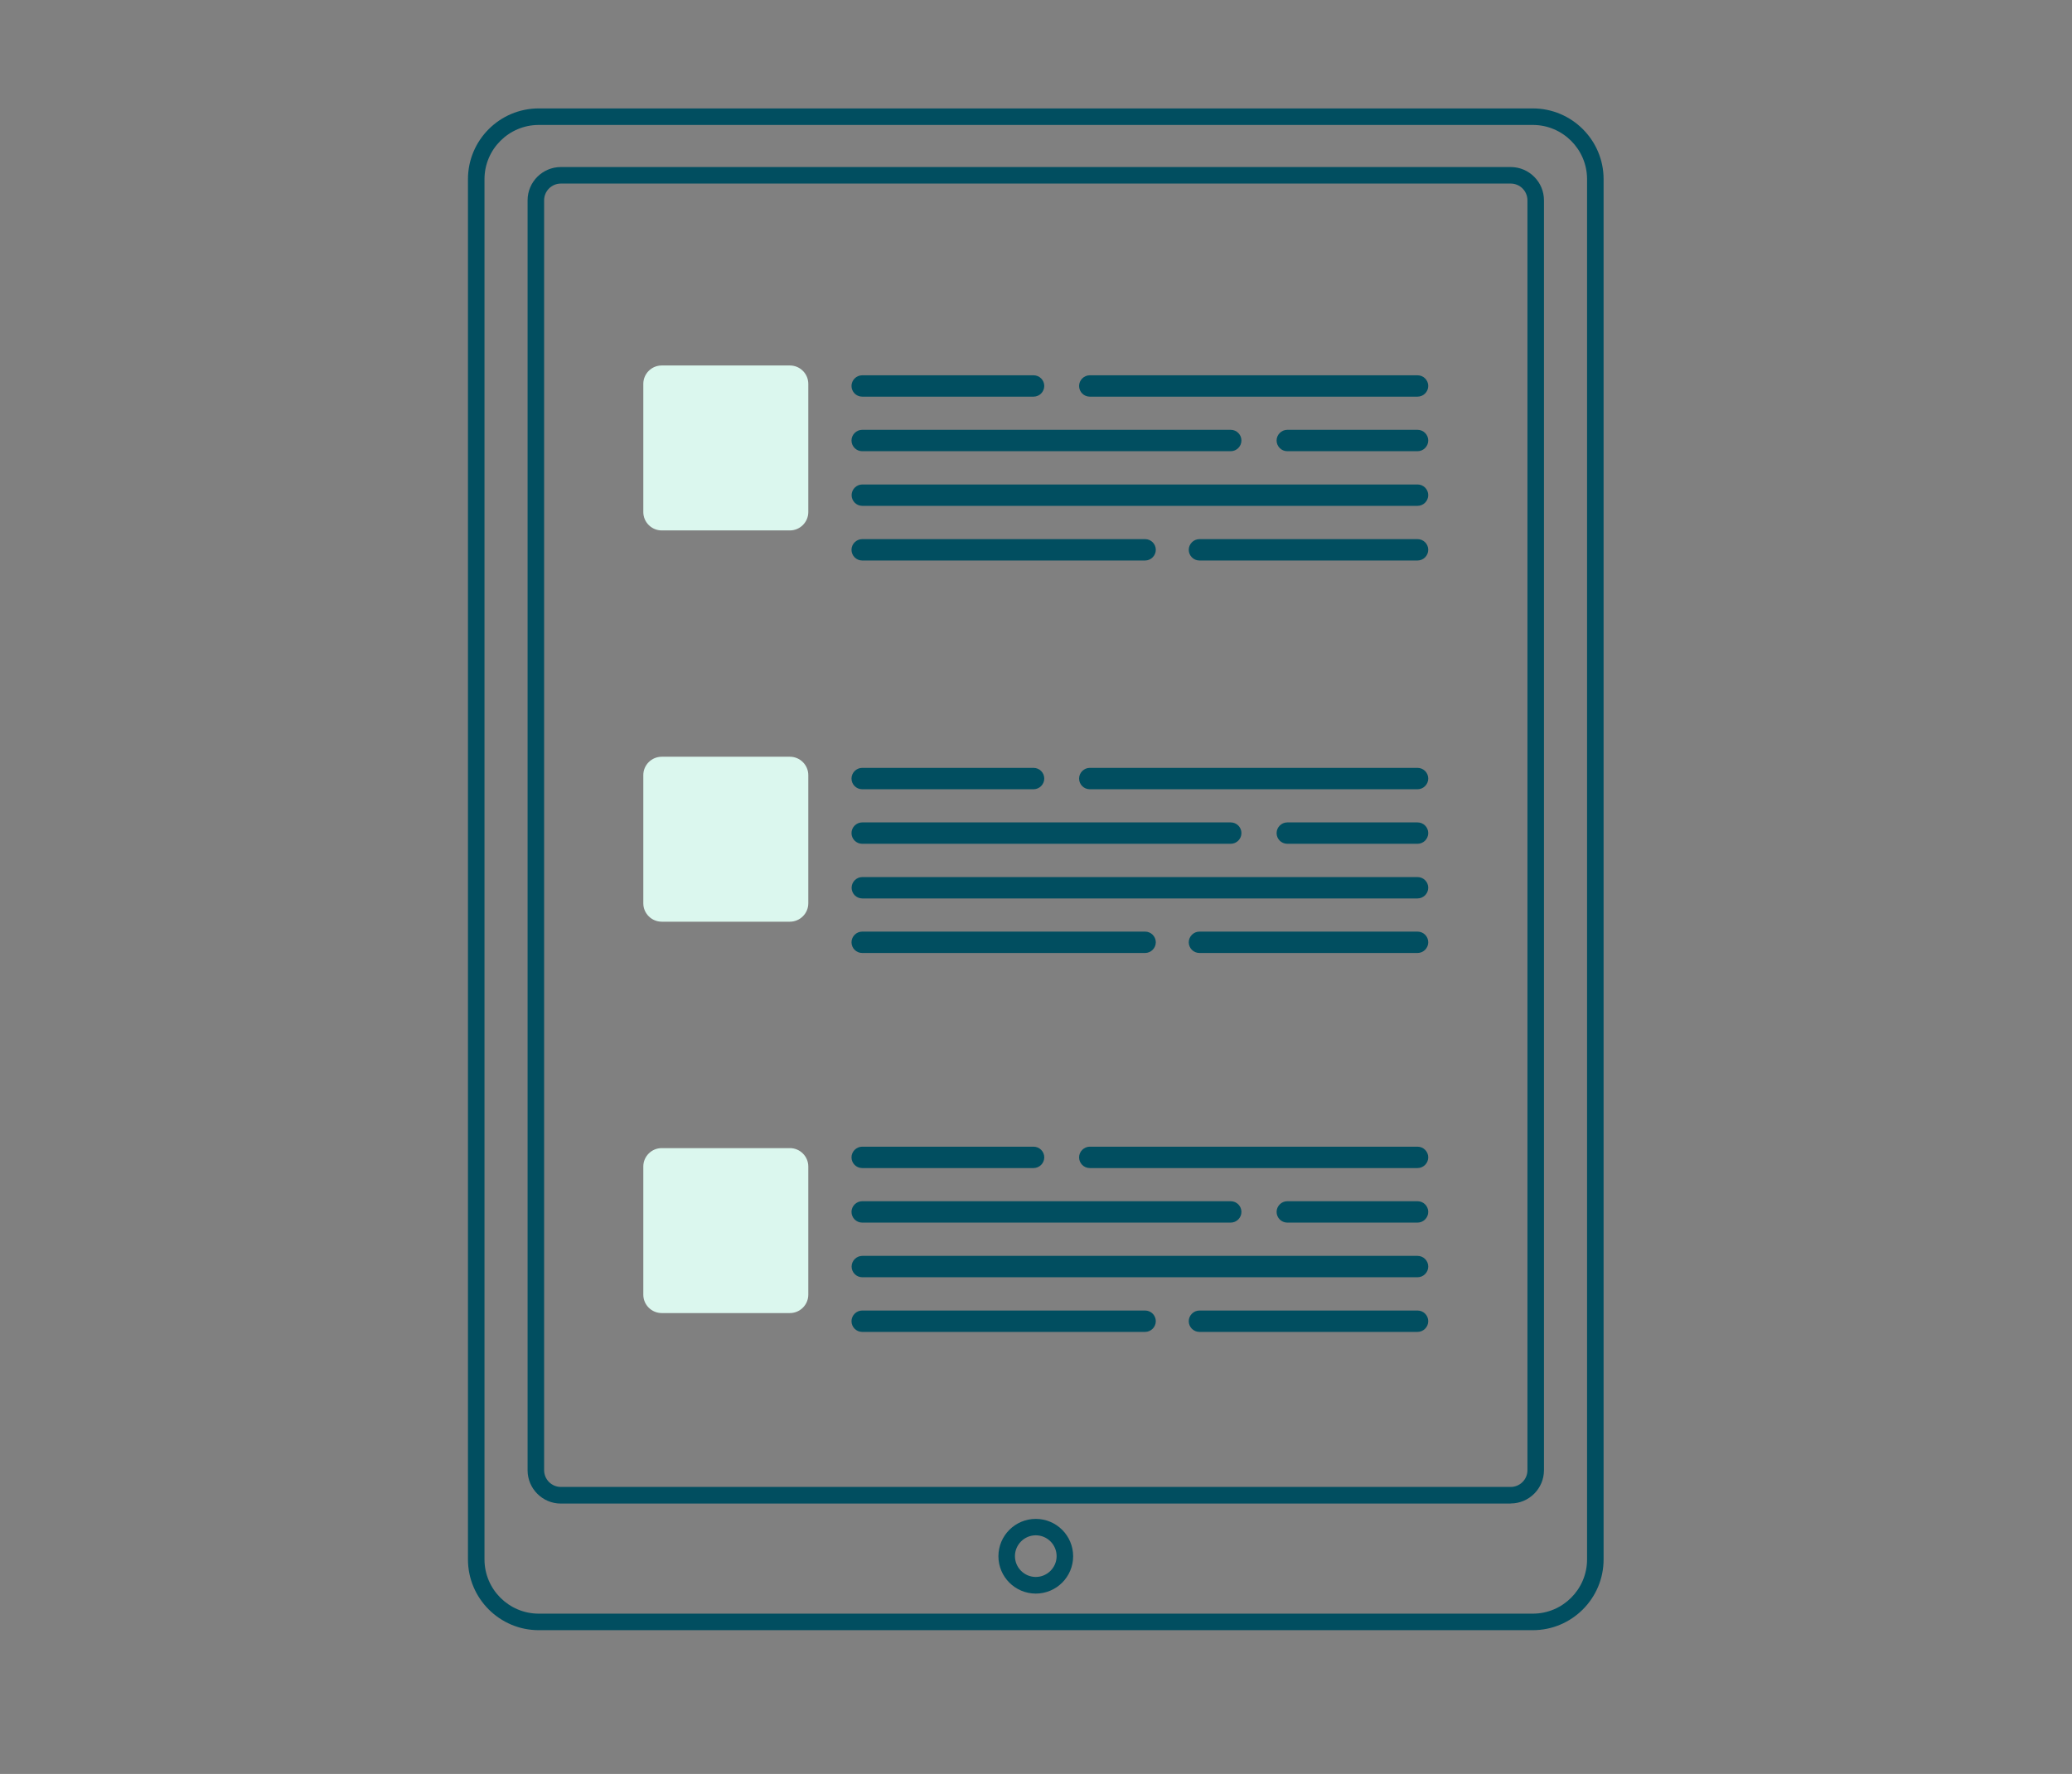 <svg width="188" height="161" viewBox="0 0 188 161" fill="none" xmlns="http://www.w3.org/2000/svg">
<rect x="0" y="0" width="188" height="161" fill="#808080" stroke="none"/>
<g clip-path="url(#clip0_612_878)">
<path d="M139.08 147.95H48.88C45.34 147.95 42.46 145.07 42.46 141.53V16.26C42.46 12.72 45.34 9.84 48.88 9.84H139.08C142.62 9.84 145.5 12.72 145.5 16.26V141.53C145.5 145.07 142.62 147.95 139.08 147.95ZM48.88 11.34C46.17 11.34 43.96 13.55 43.96 16.26V141.53C43.96 144.24 46.17 146.45 48.88 146.45H139.08C141.79 146.45 144 144.24 144 141.53V16.26C144 13.55 141.79 11.34 139.08 11.34H48.88Z" fill="#014E60"/>
<path d="M137.07 136.46H50.89C49.22 136.46 47.87 135.1 47.87 133.44V18.18C47.87 16.51 49.23 15.16 50.89 15.16H137.07C138.74 15.16 140.09 16.52 140.09 18.18V133.43C140.09 135.1 138.73 136.45 137.07 136.45V136.46ZM50.89 16.66C50.05 16.66 49.37 17.34 49.37 18.18V133.43C49.37 134.27 50.05 134.95 50.89 134.95H137.07C137.91 134.95 138.59 134.27 138.59 133.43V18.18C138.59 17.34 137.91 16.66 137.07 16.66H50.89Z" fill="#014E60"/>
<path d="M93.98 144.63C92.11 144.63 90.59 143.11 90.59 141.24C90.59 139.37 92.11 137.85 93.98 137.85C95.85 137.85 97.37 139.37 97.37 141.24C97.37 143.11 95.85 144.63 93.98 144.63ZM93.98 139.34C92.94 139.34 92.09 140.19 92.09 141.23C92.09 142.27 92.94 143.12 93.98 143.12C95.02 143.12 95.87 142.27 95.87 141.23C95.87 140.19 95.02 139.34 93.98 139.34Z" fill="#014E60"/>
<path d="M93.78 36H78.23C77.69 36 77.26 35.56 77.26 35.03C77.26 34.5 77.7 34.06 78.23 34.06H93.78C94.32 34.06 94.75 34.5 94.75 35.03C94.75 35.56 94.31 36 93.78 36Z" fill="#014E60"/>
<path d="M128.62 40.95H116.8C116.26 40.95 115.83 40.51 115.83 39.98C115.83 39.45 116.27 39.01 116.8 39.01H128.62C129.16 39.01 129.59 39.45 129.59 39.98C129.59 40.51 129.15 40.95 128.62 40.95Z" fill="#014E60"/>
<path d="M111.67 40.95H78.23C77.69 40.95 77.26 40.51 77.26 39.98C77.26 39.45 77.7 39.01 78.23 39.01H111.67C112.21 39.01 112.64 39.45 112.64 39.98C112.64 40.51 112.2 40.95 111.67 40.95Z" fill="#014E60"/>
<path d="M128.62 45.91H78.24C77.7 45.91 77.27 45.47 77.27 44.94C77.27 44.41 77.71 43.97 78.24 43.97H128.62C129.16 43.97 129.59 44.41 129.59 44.94C129.59 45.47 129.15 45.91 128.62 45.91Z" fill="#014E60"/>
<path d="M128.62 50.87H108.83C108.29 50.87 107.86 50.43 107.86 49.9C107.86 49.37 108.3 48.93 108.83 48.93H128.62C129.16 48.93 129.59 49.37 129.59 49.9C129.59 50.43 129.15 50.87 128.62 50.87Z" fill="#014E60"/>
<path d="M103.9 50.87H78.23C77.69 50.87 77.26 50.43 77.26 49.9C77.26 49.37 77.7 48.93 78.23 48.93H103.9C104.44 48.93 104.87 49.37 104.87 49.9C104.87 50.43 104.43 50.87 103.9 50.87Z" fill="#014E60"/>
<path d="M128.62 36H98.88C98.34 36 97.91 35.56 97.91 35.03C97.91 34.5 98.35 34.06 98.88 34.06H128.62C129.16 34.06 129.59 34.5 129.59 35.03C129.59 35.56 129.15 36 128.62 36Z" fill="#014E60"/>
<path d="M93.78 71.63H78.23C77.69 71.63 77.26 71.19 77.26 70.66C77.26 70.13 77.7 69.69 78.23 69.69H93.78C94.32 69.69 94.75 70.13 94.75 70.66C94.75 71.19 94.31 71.63 93.78 71.63Z" fill="#014E60"/>
<path d="M128.62 76.58H116.8C116.26 76.58 115.83 76.14 115.83 75.61C115.83 75.08 116.27 74.64 116.8 74.64H128.62C129.16 74.64 129.59 75.08 129.59 75.61C129.59 76.14 129.15 76.58 128.62 76.58Z" fill="#014E60"/>
<path d="M111.67 76.58H78.23C77.69 76.58 77.26 76.14 77.26 75.61C77.26 75.08 77.7 74.64 78.23 74.64H111.67C112.21 74.64 112.64 75.08 112.64 75.61C112.64 76.14 112.2 76.58 111.67 76.58Z" fill="#014E60"/>
<path d="M128.62 81.54H78.24C77.7 81.54 77.27 81.1 77.27 80.57C77.27 80.04 77.71 79.6 78.24 79.6H128.62C129.16 79.6 129.59 80.04 129.59 80.57C129.59 81.1 129.15 81.54 128.62 81.54Z" fill="#014E60"/>
<path d="M128.62 86.49H108.83C108.29 86.49 107.86 86.05 107.86 85.52C107.86 84.99 108.3 84.55 108.83 84.55H128.62C129.16 84.55 129.59 84.99 129.59 85.52C129.59 86.05 129.15 86.49 128.62 86.49Z" fill="#014E60"/>
<path d="M103.9 86.49H78.23C77.69 86.49 77.26 86.05 77.26 85.52C77.26 84.99 77.7 84.55 78.23 84.55H103.9C104.44 84.55 104.87 84.99 104.87 85.52C104.87 86.05 104.43 86.49 103.9 86.49Z" fill="#014E60"/>
<path d="M128.62 71.63H98.88C98.34 71.63 97.91 71.19 97.91 70.66C97.91 70.13 98.35 69.69 98.88 69.69H128.62C129.16 69.69 129.59 70.13 129.59 70.66C129.59 71.19 129.15 71.63 128.62 71.63Z" fill="#014E60"/>
<path d="M93.78 106.01H78.23C77.69 106.01 77.26 105.57 77.26 105.04C77.26 104.51 77.7 104.07 78.23 104.07H93.78C94.32 104.07 94.75 104.51 94.75 105.04C94.75 105.57 94.31 106.01 93.78 106.01Z" fill="#014E60"/>
<path d="M128.62 110.96H116.8C116.26 110.96 115.83 110.52 115.83 109.99C115.83 109.46 116.27 109.02 116.8 109.02H128.62C129.16 109.02 129.59 109.46 129.59 109.99C129.59 110.52 129.15 110.96 128.62 110.96Z" fill="#014E60"/>
<path d="M111.67 110.96H78.23C77.69 110.96 77.26 110.52 77.26 109.99C77.26 109.46 77.7 109.02 78.23 109.02H111.67C112.21 109.02 112.64 109.46 112.64 109.99C112.64 110.52 112.2 110.96 111.67 110.96Z" fill="#014E60"/>
<path d="M128.62 115.92H78.24C77.7 115.92 77.27 115.48 77.27 114.95C77.27 114.42 77.71 113.98 78.24 113.98H128.62C129.16 113.98 129.59 114.42 129.59 114.95C129.59 115.48 129.15 115.92 128.62 115.92Z" fill="#014E60"/>
<path d="M128.62 120.88H108.83C108.29 120.88 107.86 120.44 107.86 119.91C107.86 119.38 108.3 118.94 108.83 118.94H128.62C129.16 118.94 129.59 119.38 129.59 119.91C129.59 120.44 129.15 120.88 128.62 120.88Z" fill="#014E60"/>
<path d="M103.9 120.88H78.23C77.69 120.88 77.26 120.44 77.26 119.91C77.26 119.38 77.7 118.94 78.23 118.94H103.9C104.44 118.94 104.87 119.38 104.87 119.91C104.87 120.44 104.43 120.88 103.9 120.88Z" fill="#014E60"/>
<path d="M128.62 106.01H98.88C98.34 106.01 97.91 105.57 97.91 105.04C97.91 104.51 98.35 104.07 98.88 104.07H128.62C129.16 104.07 129.59 104.51 129.59 105.04C129.59 105.57 129.15 106.01 128.62 106.01Z" fill="#014E60"/>
<path d="M71.67 48.14H60.04C59.12 48.14 58.37 47.39 58.37 46.47V34.84C58.37 33.92 59.12 33.17 60.04 33.17H71.67C72.59 33.17 73.34 33.92 73.34 34.84V46.47C73.34 47.39 72.59 48.14 71.67 48.14Z" fill="#DBF7EE"/>
<path d="M71.67 83.65H60.04C59.12 83.65 58.37 82.9 58.37 81.98V70.35C58.37 69.43 59.12 68.68 60.04 68.68H71.67C72.59 68.68 73.34 69.43 73.34 70.35V81.98C73.34 82.9 72.59 83.65 71.67 83.65Z" fill="#DBF7EE"/>
<path d="M71.67 119.17H60.04C59.12 119.17 58.37 118.42 58.37 117.5V105.87C58.37 104.95 59.12 104.2 60.04 104.2H71.67C72.59 104.2 73.34 104.95 73.34 105.87V117.5C73.34 118.42 72.59 119.17 71.67 119.17Z" fill="#DBF7EE"/>
</g>
<defs>
<clipPath id="clip0_612_878">
<rect width="187.96" height="160.67" fill="white"/>
</clipPath>
</defs>
</svg>

